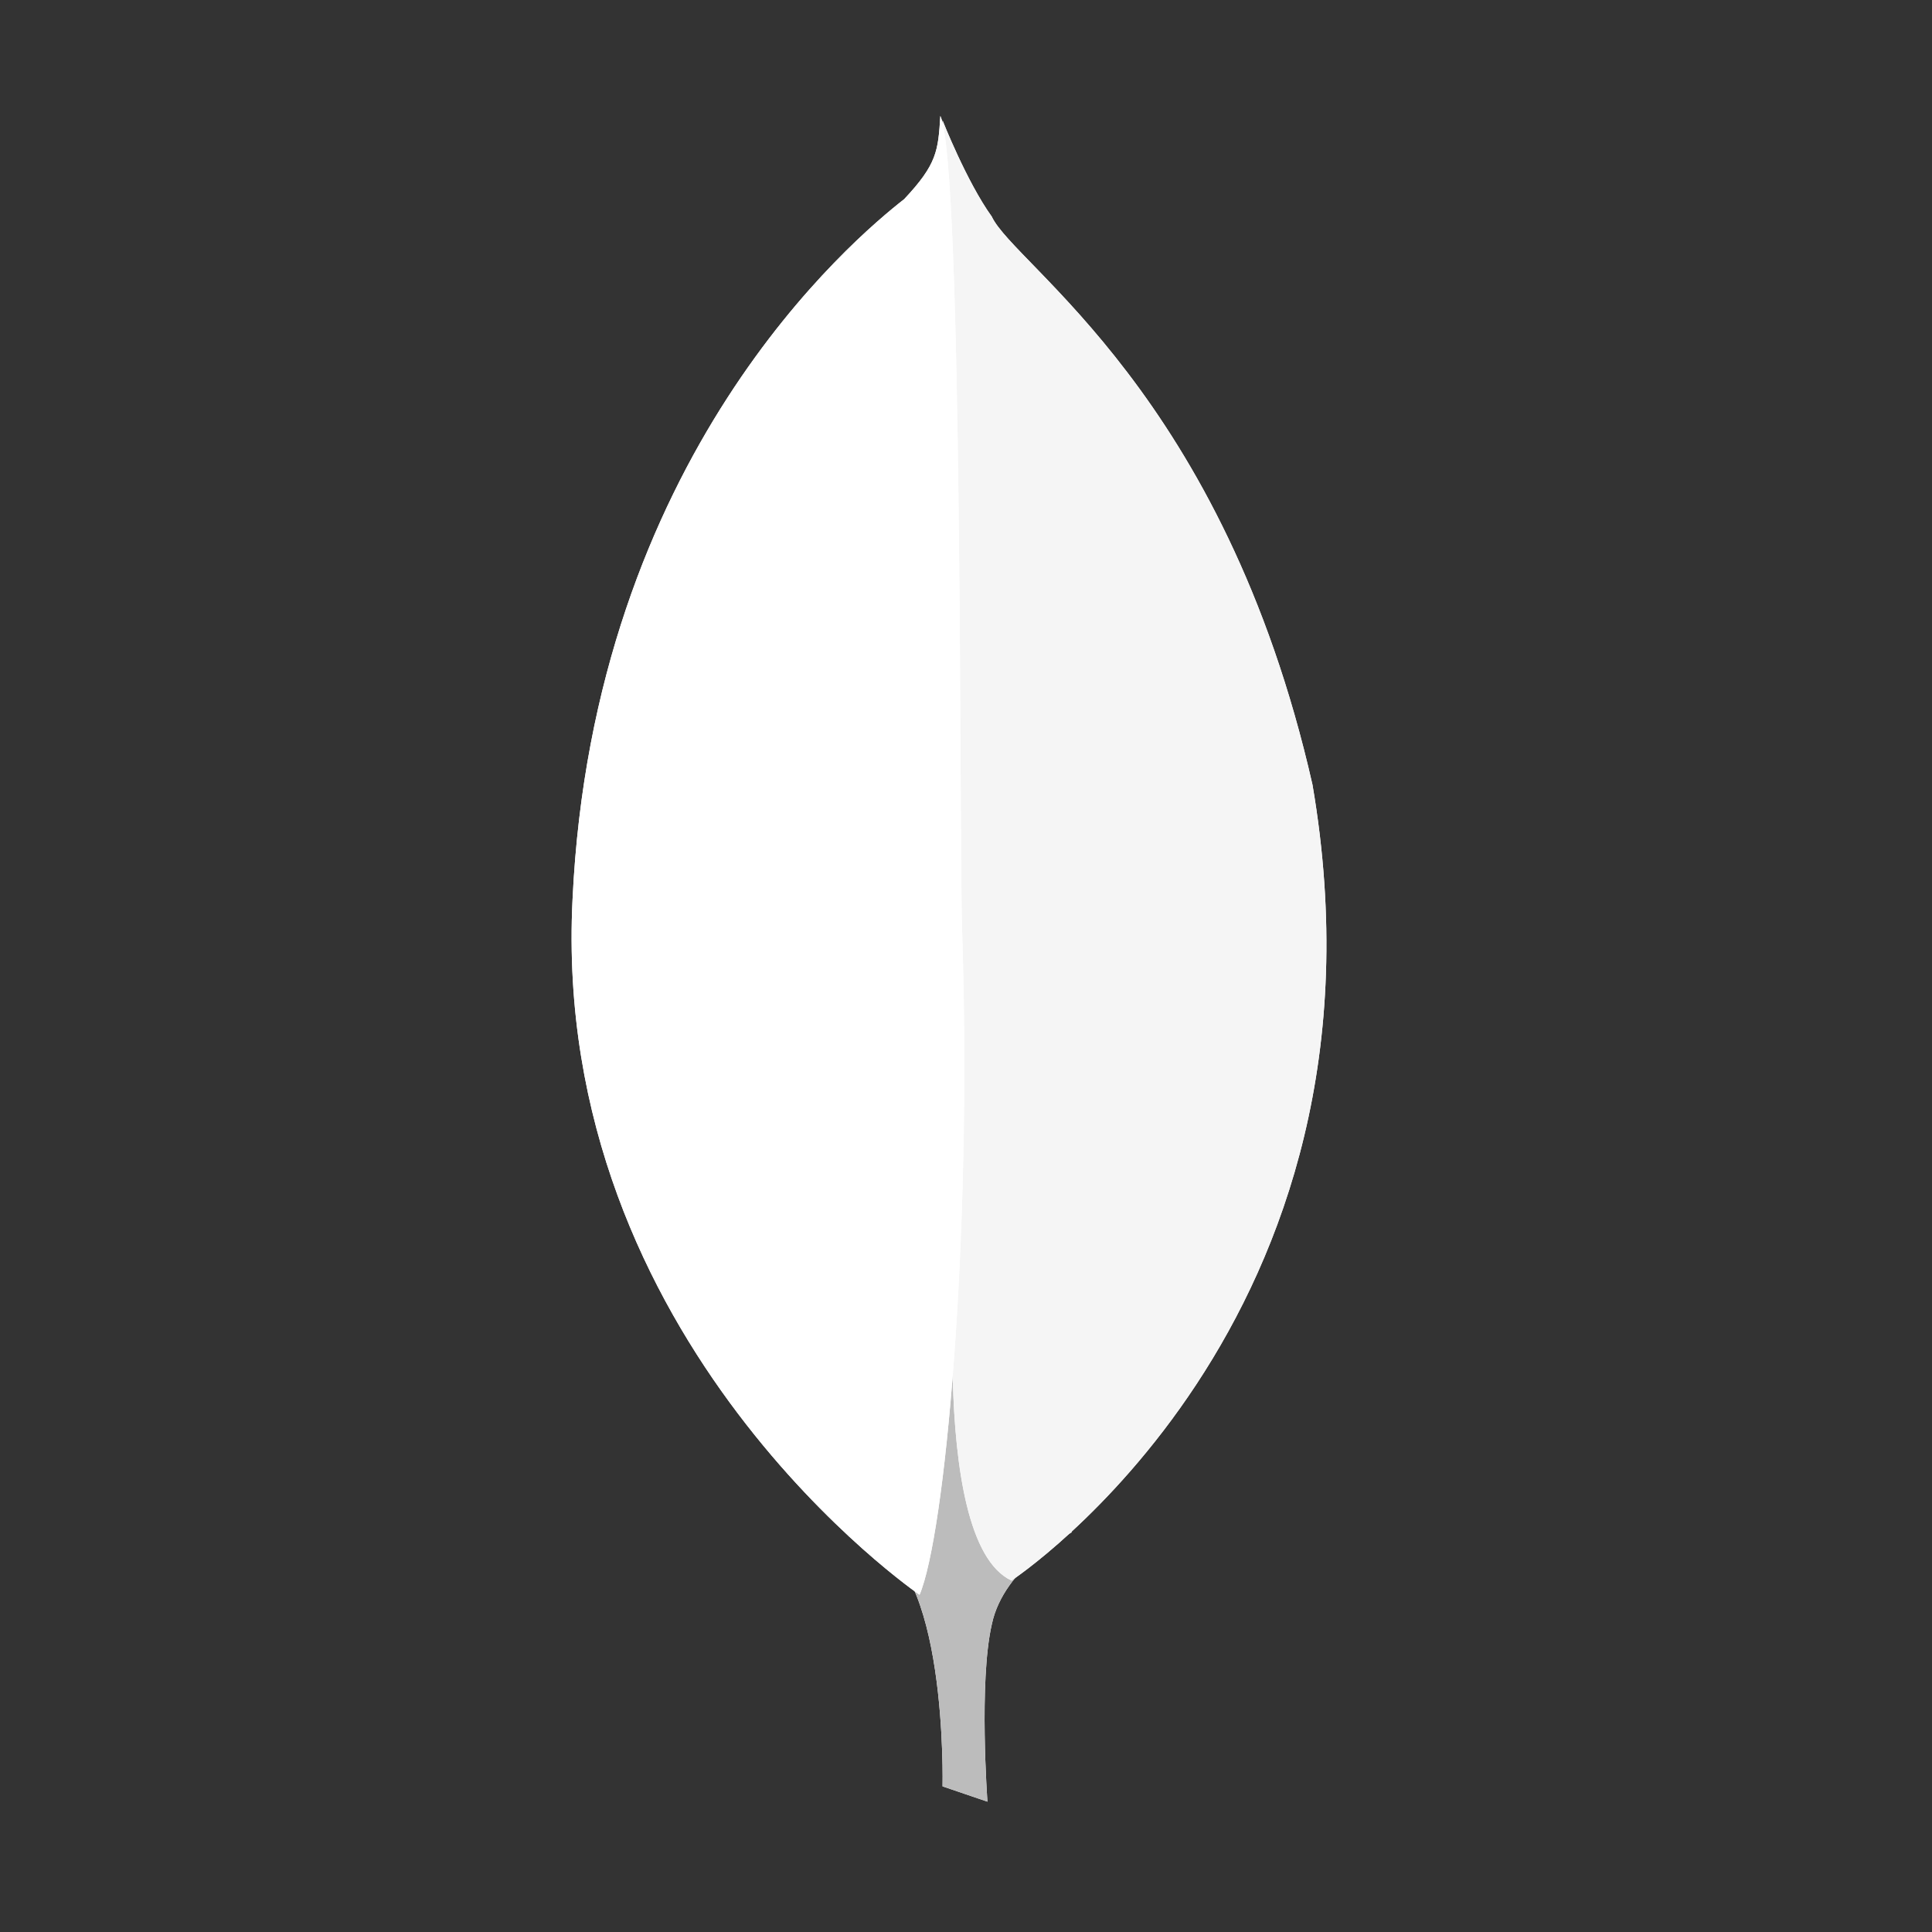 <svg width="50" height="50" viewBox="0 0 50 50" fill="none" xmlns="http://www.w3.org/2000/svg">
<rect x="0" y="0" width="50" height="50" fill="#333333" stroke="none"/>
<path fill-rule="evenodd" clip-rule="evenodd" d="M25.555 46.627L24.393 46.231C24.393 46.231 24.535 40.31 22.41 39.885C20.994 38.242 22.637 -29.805 27.736 39.658C27.736 39.658 25.98 40.536 25.668 42.038C25.328 43.511 25.555 46.627 25.555 46.627Z" fill="white"/>
<path fill-rule="evenodd" clip-rule="evenodd" d="M25.555 46.627L24.393 46.231C24.393 46.231 24.535 40.31 22.41 39.885C20.994 38.242 22.637 -29.805 27.736 39.658C27.736 39.658 25.98 40.536 25.668 42.038C25.328 43.511 25.555 46.627 25.555 46.627Z" fill="#BCBCBC"/>
<path fill-rule="evenodd" clip-rule="evenodd" d="M26.177 40.904C26.177 40.904 36.347 34.219 33.967 20.309C31.673 10.195 26.262 6.881 25.667 5.606C25.015 4.699 24.392 3.113 24.392 3.113L24.817 31.244C24.817 31.272 23.939 39.856 26.177 40.905" fill="white"/>
<path fill-rule="evenodd" clip-rule="evenodd" d="M26.177 40.904C26.177 40.904 36.347 34.219 33.967 20.309C31.673 10.195 26.262 6.881 25.667 5.606C25.015 4.699 24.392 3.113 24.392 3.113L24.817 31.244C24.817 31.272 23.939 39.856 26.177 40.905" fill="#F5F5F5"/>
<path fill-rule="evenodd" clip-rule="evenodd" d="M23.798 41.273C23.798 41.273 14.251 34.757 14.817 23.284C15.355 11.811 22.098 6.173 23.401 5.153C24.251 4.247 24.279 3.907 24.336 3C24.931 4.275 24.818 22.066 24.902 24.162C25.157 32.236 24.449 39.743 23.798 41.273Z" fill="white"/>
<path fill-rule="evenodd" clip-rule="evenodd" d="M23.798 41.273C23.798 41.273 14.251 34.757 14.817 23.284C15.355 11.811 22.098 6.173 23.401 5.153C24.251 4.247 24.279 3.907 24.336 3C24.931 4.275 24.818 22.066 24.902 24.162C25.157 32.236 24.449 39.743 23.798 41.273Z" fill="white"/>
</svg>
